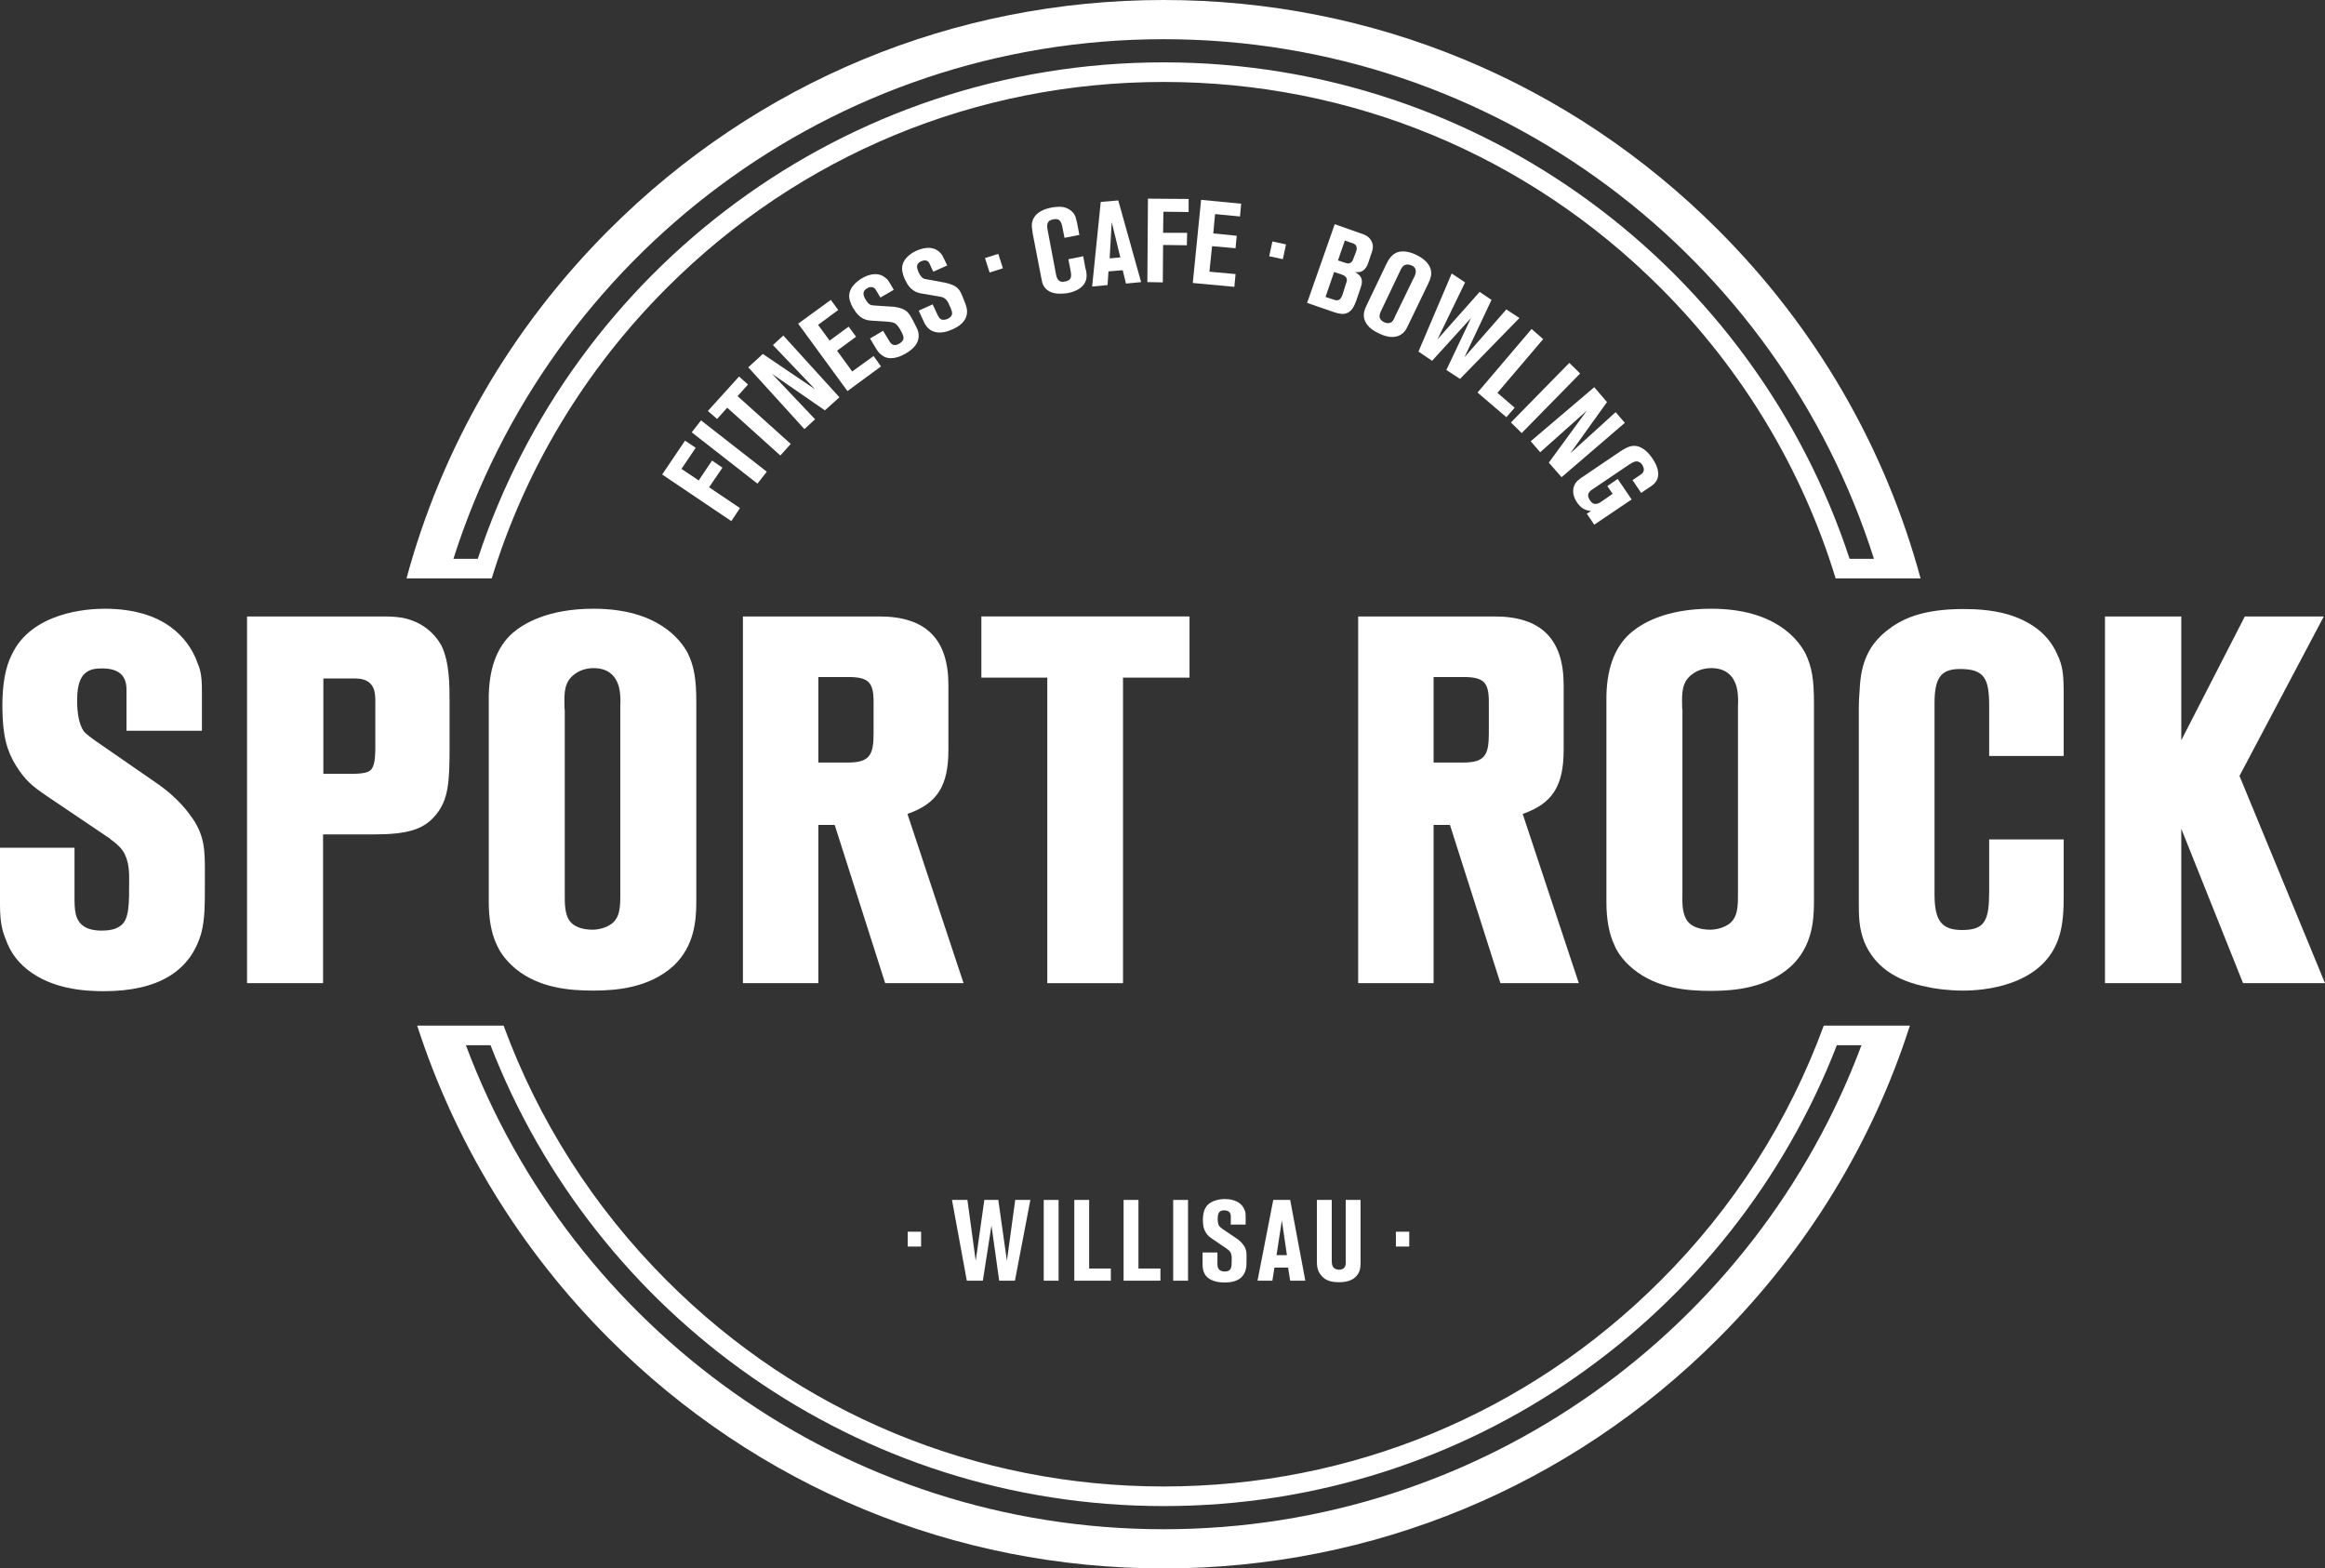 <?xml version="1.0" encoding="utf-8"?>
<!-- Generator: Adobe Illustrator 27.0.1, SVG Export Plug-In . SVG Version: 6.00 Build 0)  -->
<svg version="1.1" id="Ebene_1" xmlns="http://www.w3.org/2000/svg" xmlns:xlink="http://www.w3.org/1999/xlink" x="0px" y="0px"
	 viewBox="0 0 783 528.2" style="enable-background:new 0 0 783 528.2;" xml:space="preserve">
<rect x="0" y="0" width="783" height="528.2" fill="#333333" stroke="none"/>
<style type="text/css">
	.st0{fill:#FFFFFF;}
</style>
<polygon class="st0" points="229.5,157.9 235.3,161.8 239.8,155.1 243.3,157.5 238.8,164.1 249.2,171.1 246.3,175.5 223,159.8 
	230.7,148.4 234.3,150.8 "/>
<rect x="243.1" y="138.1" transform="matrix(0.615 -0.788 0.788 0.615 -25.375 252.226)" class="st0" width="5.1" height="28.1"/>
<polygon class="st0" points="248.4,133.4 266.3,149.5 262.8,153.4 244.9,137.3 241.5,141.1 238.4,138.4 248.9,126.8 251.9,129.5 "/>
<polygon class="st0" points="277.8,138.2 260,125.9 274.5,141.2 270.9,144.5 252,123.7 256.9,119.2 274.5,131.1 260.3,116.2 
	263.8,113 282.7,133.8 "/>
<polygon class="st0" points="285.4,131.7 268.8,109 279.8,101 282.3,104.4 275.5,109.4 279.4,114.7 285.8,110 288.3,113.4 
	281.9,118.1 287,125.1 294.2,119.9 296.7,123.4 "/>
<g>
	<path class="st0" d="M309.2,111.6c0.6,2.3,0,5-4.1,7.4c-1.7,1-3.7,1.8-5.8,1.6c-1.2-0.2-1.8-0.6-2.2-0.9c-0.7-0.5-1.1-0.8-2-2.2
		l-2.1-3.5l4.4-2.6l1.7,2.8c0.5,0.9,1.1,2,2.2,2c0.4,0,0.9-0.1,1.6-0.5c0.8-0.5,1.1-0.9,1.3-1.4c0.3-0.9-0.3-2-1.2-3.6
		c-0.2-0.3-0.8-1.4-1.8-1.9c-0.6-0.3-1.3-0.3-1.6-0.4l-5.9-0.4c-1.3-0.1-2-0.2-3.2-0.8c-1-0.6-1.9-1.3-3.1-3.3
		c-0.2-0.3-1.2-2-1.4-3.7c-0.4-3.8,3.8-6.2,4.3-6.5c0.7-0.4,4.6-2.7,7.7-0.3c0.6,0.5,0.9,0.6,1.6,1.8l1.4,2.4l-4.5,2.6l-1.5-2.5
		c-0.4-0.7-1.3-1.6-3-0.6c-1,0.6-1.8,1.5-0.6,3.6c0.1,0.1,0.8,1.6,1.9,2c0.3,0.1,0.7,0.2,1.4,0.2l6.1,0.4c0.4,0,1.8,0.2,3.1,0.7
		c1.9,0.8,2.4,1.9,3.4,3.6C308.4,109.8,308.9,110.6,309.2,111.6"/>
	<path class="st0" d="M325.6,104c0.4,2.3-0.5,5-4.8,6.9c-1.8,0.8-3.8,1.4-5.9,0.9c-1.1-0.3-1.8-0.8-2.1-1.1c-0.6-0.6-1.1-1-1.7-2.4
		l-1.7-3.7l4.7-2.1l1.4,3c0.4,0.9,0.9,2.1,2,2.2c0.4,0,0.9,0,1.6-0.3c0.8-0.4,1.2-0.8,1.4-1.2c0.4-0.9-0.1-2-0.9-3.7
		c-0.1-0.3-0.6-1.5-1.6-2.1c-0.6-0.4-1.3-0.5-1.5-0.5l-5.8-1c-1.3-0.2-2-0.4-3.1-1.1c-1-0.7-1.8-1.5-2.8-3.6c-0.2-0.4-1-2.2-1-3.8
		c0-3.8,4.4-5.8,4.9-6c0.8-0.3,4.9-2.2,7.7,0.5c0.5,0.5,0.8,0.7,1.4,2l1.2,2.5l-4.7,2.1l-1.2-2.6c-0.3-0.8-1.1-1.7-2.9-0.9
		c-1.1,0.5-1.9,1.4-0.9,3.5c0,0.1,0.7,1.7,1.6,2.2c0.2,0.2,0.7,0.3,1.4,0.4l6,1.1c0.4,0.1,1.8,0.4,3,1c1.8,1,2.2,2.1,3,4
		C325,102,325.4,102.9,325.6,104"/>
	
		<rect x="332.4" y="86.1" transform="matrix(0.953 -0.303 0.303 0.953 -11.143 105.574)" class="st0" width="4.7" height="5.1"/>
	<path class="st0" d="M365.9,93.6c-0.6,4.1-5.7,5-6.3,5.1c-1.2,0.2-2.3,0.2-2.7,0.2c-2.1,0-4.1-0.6-5.3-2.4
		c-0.6-0.9-0.7-1.8-0.9-2.8l-2.9-15c-0.1-0.5-0.1-1-0.2-1.5c-0.3-1.8,0-3.2,1.1-4.6c1-1.1,2.4-2.1,5.4-2.7c1.8-0.3,3.7-0.5,5.4,0.3
		c0.8,0.4,1.6,1,2.1,1.7c0.6,0.8,0.7,1.4,1.1,3l0.8,4.2l-5,1l-0.7-3.5c-0.4-2.1-1-3.2-3.2-2.7c-2,0.4-2.1,1.7-1.8,3.5l2.8,14.8
		c0.3,1.8,1,3.1,3.1,2.6c2.3-0.4,2.2-1.8,1.8-3.9l-0.7-3.6l5-1l0.7,3.9C365.9,91.3,366,92.5,365.9,93.6"/>
	<path class="st0" d="M379.2,95.5l-1.1-4.5l-4.8,0.4l-0.3,4.6l-5.2,0.5l2.9-28.5l5.9-0.5l7.7,27.5L379.2,95.5z M374.4,74.8L373.7,87
		l3.6-0.3L374.4,74.8z"/>
	<polygon class="st0" points="391.8,71.3 391.7,78.4 399.8,78.4 399.7,82.6 391.7,82.5 391.6,95.1 386.4,95 386.6,66.9 400.3,67 
		400.3,71.4 	"/>
	<polygon class="st0" points="401.7,95.3 404.5,67.3 418,68.6 417.6,72.9 409.2,72.1 408.6,78.6 416.5,79.4 416.1,83.6 408.2,82.9 
		407.3,91.5 416.1,92.3 415.7,96.6 	"/>
	
		<rect x="427.9" y="81.8" transform="matrix(0.211 -0.977 0.977 0.211 257.23 487.094)" class="st0" width="5.1" height="4.7"/>
	<path class="st0" d="M456.2,102.6c-0.3,0.6-1.2,2.9-3.7,3.1c-1.3,0.1-2.7-0.4-3.9-0.8l-8.4-2.9l9.3-26.5l8.2,2.9
		c1.6,0.5,3.1,1,4,2.5c1.1,1.7,0.6,3.3,0,4.9l-0.8,2.4c0,0.1-0.4,1.2-0.8,1.8c-1.3,2-3,1.7-3.8,1.6c1.4,0.8,1.9,1.4,2.2,2.2
		c0.4,1.4-0.1,2.6-0.5,3.8l-1.3,3.8C456.5,101.9,456.3,102.3,456.2,102.6 M453.2,95.8c0.3-0.8,0.4-1.1,0.4-1.5c0-1.2-1.2-1.7-2.2-2
		l-2.1-0.7l-2.9,8.4l2.1,0.7c0.4,0.1,0.9,0.3,1.3,0.4c1.1,0.2,1.8-0.3,2.4-2.1L453.2,95.8z M456.6,85c0.2-0.6,0.3-0.8,0.3-1.2
		c0.1-1.4-0.9-1.8-2-2.1l-2-0.7l-2.3,6.7l1.8,0.6c0.7,0.2,1,0.3,1.3,0.4c1,0.1,1.7-0.3,2.2-1.9L456.6,85z"/>
	<path class="st0" d="M470.7,113.2c-2.2,0.7-4.4,0-6.3-0.9c-1.9-0.9-3.7-2.1-4.6-4c-0.5-1-0.5-1.8-0.5-2.2c0-1.1,0.4-2.2,0.9-3.2
		l6.8-14.2c0.3-0.5,1.4-3.1,3.8-3.8c1.3-0.4,3.5-0.4,6.3,1c3.7,1.8,4.9,4.2,4.9,6c0,1-0.2,1.9-1,3.6l-6.8,14.1
		C473.5,111.2,472.5,112.6,470.7,113.2 M476.1,93.6c0.1-0.1,0.7-1.2,0.7-2.2c0-0.6-0.2-1.5-1.4-2c-0.3-0.1-1-0.4-1.7-0.3
		c-1.4,0.2-1.8,1.4-2.3,2.4l-6.1,12.8c-0.4,0.8-0.8,1.7-0.7,2.5c0.2,1,1.3,1.6,1.5,1.7c0.2,0.1,0.9,0.4,1.7,0.3
		c1.2-0.2,1.6-1.2,2-2.2L476.1,93.6z"/>
	<polygon class="st0" points="491.7,127.6 487.1,124.6 495.4,107.1 482.3,121.5 477.7,118.4 488.9,92.1 493.4,95.1 484.1,114.3 
		498.3,98.3 502.3,101 493.2,120.3 507.3,104.2 511.7,107.1 	"/>
	<polygon class="st0" points="497.6,132.2 515.8,110.8 519.7,114.2 504.3,132.3 510.1,137.3 507.3,140.5 	"/>
	
		<rect x="506.4" y="131.3" transform="matrix(0.7 -0.714 0.714 0.7 60.609 411.932)" class="st0" width="28.1" height="5.1"/>
	<polygon class="st0" points="521.6,155.8 534.4,138.3 518.7,152.3 515.5,148.6 536.9,130.4 541.2,135.4 528.8,152.7 544.1,138.8 
		547.2,142.4 525.9,160.7 	"/>
	<path class="st0" d="M534.4,173l1.4-0.9c-0.8-0.1-1.1-0.2-1.5-0.3c-1.8-0.6-2.8-2-3.2-2.6c-2-2.9-1.3-5.3-0.5-6.5
		c0.5-0.7,1.1-1.2,1.8-1.7l13.3-9c1.1-0.7,2.2-1.4,3.4-1.7c3.2-0.8,5.8,1.7,7.4,4.1c1.3,1.9,2.6,4.7,1.6,7c-0.5,1.3-1.7,2.1-2,2.3
		l-3.4,2.3l-2.9-4.3l2.2-1.5c0.8-0.5,1.6-1,1.6-2.1c0-0.3-0.1-0.8-0.5-1.5c-0.1-0.2-0.6-0.9-1.3-1.1c-0.9-0.3-1.7,0-3.2,1l-12.3,8.3
		c-0.1,0.1-0.7,0.4-1.1,1c-0.4,0.5-0.6,1.3,0.2,2.6c0.2,0.2,0.7,1.2,1.7,1.3c0.9,0.1,1.7-0.4,2.4-0.9l3.6-2.5l-1.8-2.6l3.5-2.4
		l4.7,6.9l-12.6,8.5L534.4,173z"/>
	<rect x="305.7" y="414.8" class="st0" width="4.5" height="5"/>
	<polygon class="st0" points="341.8,431.3 336.5,431.3 333.9,412.7 331,431.3 325.6,431.3 320.6,404.1 325.8,404.1 328.6,424.6 
		331.5,404.1 336.2,404.1 339.1,424.6 341.9,404.1 347,404.1 	"/>
	<rect x="351.5" y="404.1" class="st0" width="5" height="27.2"/>
	<polygon class="st0" points="361.8,431.3 361.8,404.1 366.8,404.1 366.8,427.2 374.1,427.2 374.1,431.3 	"/>
	<polygon class="st0" points="378.4,431.3 378.4,404.1 383.4,404.1 383.4,427.2 390.8,427.2 390.8,431.3 	"/>
	<rect x="395.1" y="404.1" class="st0" width="5" height="27.2"/>
	<path class="st0" d="M419.5,427.7c-0.6,2.2-2.4,4.2-7,4.2c-1.9,0-4-0.3-5.6-1.5c-0.9-0.7-1.2-1.4-1.4-1.8c-0.3-0.8-0.5-1.3-0.5-2.8
		v-4h5v3.2c0,1-0.1,2.2,0.9,2.8c0.3,0.2,0.8,0.4,1.5,0.4c0.9,0,1.4-0.2,1.7-0.5c0.7-0.6,0.7-1.8,0.7-3.6c0-0.3,0.1-1.6-0.5-2.5
		c-0.4-0.6-1-0.9-1.2-1.1l-4.7-3.2c-1-0.7-1.6-1.1-2.3-2.2c-0.6-1-1-2-1-4.3c0-0.4,0-2.3,0.7-3.7c1.5-3.3,6.2-3.3,6.7-3.3
		c0.8,0,5.2,0,6.6,3.6c0.3,0.7,0.4,1,0.4,2.3v2.7h-5v-2.8c0-0.8-0.3-2-2.2-2c-1.2,0-2.2,0.4-2.2,2.7c0,0.1-0.1,1.7,0.5,2.6
		c0.2,0.2,0.5,0.5,1,0.9l4.9,3.3c0.3,0.2,1.4,1,2.2,2.1c1.2,1.6,1.1,2.8,1.1,4.7C419.8,425.8,419.8,426.7,419.5,427.7"/>
	<path class="st0" d="M434.5,431.3l-0.7-4.4h-4.6l-0.7,4.4h-5l5.3-27.2h5.7l5.1,27.2H434.5z M431.7,411l-1.8,11.7h3.5L431.7,411z"/>
	<path class="st0" d="M457,429.5c-1.9,2.5-5.6,2.3-6.3,2.3c-2,0-4.1-0.4-5.5-2c-0.3-0.3-0.8-0.9-1.2-1.8c-0.4-1-0.5-2-0.5-3v-20.9h5
		v20.2c0,0.7,0,1.5,0.3,2.1c0.5,1.1,1.8,1.2,2.1,1.2c0.2,0,0.9,0,1.5-0.4c1-0.7,0.8-1.9,0.8-2.9v-20.2h5v21.1
		C458.2,426.8,458.1,428.1,457,429.5"/>
	<rect x="470.1" y="414.8" class="st0" width="4.5" height="5"/>
	<path class="st0" d="M646.8,194.8c-11.9-44-35.1-84.3-68.2-117.4C528.7,27.5,462.4,0,391.9,0C321.3,0,255,27.5,205.1,77.4
		c-33.1,33.1-56.3,73.4-68.2,117.4h9.9v0h16.4v0h2.4c11.2-36.6,31.2-70.1,59-97.9c44.7-44.7,104.1-69.3,167.3-69.3
		c63.2,0,122.6,24.6,167.3,69.3c27.8,27.8,47.8,61.3,59,97.9h2.6v0h16.4v0H646.8z M391.9,21c-107.8,0-199.1,70.1-231,167.2h-8.2
		c32.2-101.5,127.1-175,239.2-175c112.1,0,207,73.5,239.2,175h-8.2C591,91.1,499.6,21,391.9,21"/>
	<path class="st0" d="M629.3,345.4C629.3,345.4,629.3,345.4,629.3,345.4l-8.2,0c0,0,0,0,0,0h-6.9c-11.7,31.9-30.2,61.2-55,85.9
		c-44.7,44.7-104.1,69.3-167.3,69.3c-63.2,0-122.6-24.6-167.3-69.3c-24.7-24.7-43.3-54-55-85.9h-6.9c0,0,0,0,0,0h-8.2c0,0,0,0,0,0
		h-14c12.7,39.3,34.6,75.4,64.6,105.4c49.9,49.9,116.2,77.4,186.7,77.4c70.5,0,136.9-27.5,186.8-77.4c30.1-30.1,52-66.1,64.6-105.4
		H629.3z M391.9,515c-107.6,0-199.4-67.8-235-163h8.3c35.2,90.8,123.4,155.2,226.7,155.2c103.3,0,191.5-64.4,226.7-155.2h8.3
		C591.3,447.2,499.5,515,391.9,515"/>
	<path class="st0" d="M53.7,264.4l-21.4-14.8c-1.7-1.2-3.6-2.6-4.2-3.5c-1.4-2.1-2.2-5.9-2.1-10.5l0-0.2c0-9.1,4-10.3,8.3-10.3
		c5.6,0,8.3,2.3,8.3,7.1v13.9h25.4v-13.5c0-5.6-0.6-7.2-1.7-9.9l-0.3-0.8C63.3,215.6,56,205,35.2,205c-5.6,0-24.6,1.1-31.3,15.6
		c-2.1,4.2-3.1,9.9-3.1,17v0.2c0,10.3,1.7,15.3,4.5,19.9c3.2,5.2,5.8,7.2,10.5,10.4l20.9,14.1c0.2,0.1,0.4,0.3,0.6,0.5
		c1.1,0.8,2.9,2.1,4.1,3.9c2.2,3.3,2.1,7.8,2.1,9.7l0,0.5c0,7.6,0,12.7-2.7,14.8c-1,0.8-2.6,1.8-6.6,1.8c-3.2,0-5-0.8-5.9-1.4
		c-3.2-2.1-3.2-5.9-3.2-10l0-16.5H0v19.2c0,6.8,1,9.4,2.3,12.6l0.2,0.5c0.8,1.8,2.5,5.4,6.8,8.8c8.2,6.4,18.6,7.2,25.7,7.2
		c18.1,0,29.1-6.6,32.8-19.6c1.2-4.8,1.2-9,1.2-18.1c0-0.7,0-1.4,0-2.1c0-7.5,0.1-12.9-5.1-19.7C60.5,269.6,55.8,265.9,53.7,264.4"
		/>
	<path class="st0" d="M135.8,208.1c-1.2-0.2-3.2-0.5-6.3-0.5H83.2v123.5h25.6V281h17.1c11.5,0,16.9-1.7,20.9-6.6
		c4.2-5.1,4.6-11,4.6-22.3v-15.8c0-5.3,0-13.3-2.7-18.8C147.8,215.8,144.3,209.9,135.8,208.1 M108.8,228.5h9.3c0.1,0,0.3,0,0.5,0
		c0.3,0,0.7,0,1.1,0c2.5,0,4.2,0.7,5.3,2c1.5,1.8,1.4,4.4,1.4,7c0,0.6,0,1.1,0,1.7v12.3c0,2,0,5.8-1.2,7.4c-0.9,1.3-2.9,1.7-7.2,1.7
		h-9.1V228.5z"/>
	<path class="st0" d="M199.9,205c-15.7,0-23.8,5.2-27.3,8.2c-5.4,4.8-8.1,12.4-8,22.6l0,67.9c0,5.9,0.9,10.7,2.7,14.5
		c0.7,1.6,2.4,4.8,6.4,8.1c8,6.5,18.2,7.3,26.1,7.3c7.8,0,19-0.9,27.2-8.5c6.6-6.4,7.5-14.4,7.5-21.4v-67c0-8-0.7-12.2-2.9-16.8
		C229.2,215.5,221.5,205,199.9,205 M190.1,237.6c-0.1-4.4-0.1-8.1,3.6-10.7c2.3-1.7,5.1-1.9,6.2-1.9c5,0,7,2.7,7.8,4.4
		c1,1.9,1.4,4.7,1.2,8.5c0,0.2,0,0.4,0,0.5v62.2l0,0.5c0,4.1,0,8-3.2,10.2c-2.4,1.6-5.2,1.8-6.1,1.8c-3.6,0-6.4-1.1-7.7-2.9
		c-1.8-2.4-1.7-6.1-1.7-9.4l0-61.5C190.1,238.7,190.1,238.1,190.1,237.6"/>
	<path class="st0" d="M319.4,252.5v-21.8c0-15.5-7.6-23.1-23.3-23.1h-45.9v123.5h25.4v-53.3h5.5l17,53.3h26.4l-18.9-57
		C315.7,270.6,319.4,264.6,319.4,252.5 M275.6,228h10c6.8,0,8.6,1.7,8.6,8.3V247c0,7.2-1.3,9.8-8.6,9.8h-10V228z"/>
	<polygon class="st0" points="330.5,228.2 352.7,228.2 352.7,331.1 378.2,331.1 378.2,228.2 400.6,228.2 400.6,207.6 330.5,207.6 	
		"/>
	<path class="st0" d="M526.6,252.5v-21.8c0-15.5-7.6-23.1-23.3-23.1h-45.9v123.5h25.4v-53.3h5.5l17,53.3h26.4l-18.9-57
		C522.9,270.6,526.6,264.6,526.6,252.5 M482.8,228h10c6.8,0,8.6,1.7,8.6,8.3V247c0,7.2-1.3,9.8-8.6,9.8h-10V228z"/>
	<path class="st0" d="M576.3,205c-15.7,0-23.8,5.2-27.3,8.3c-5.4,4.8-8.1,12.4-8,22.6l0,67.9c0,5.9,0.9,10.7,2.7,14.5
		c0.5,1.3,2.2,4.7,6.4,8.1c8,6.5,18.2,7.3,26.1,7.3c7.8,0,19-0.9,27.2-8.5c6.6-6.4,7.5-14.4,7.5-21.4v-67c0-8-0.7-12.2-2.9-16.8
		C605.6,215.5,597.9,205,576.3,205 M566.5,237.6c-0.1-4.4-0.1-8.1,3.6-10.7c2.3-1.7,5.1-1.9,6.2-1.9c5,0,7,2.7,7.8,4.4
		c1,1.9,1.4,4.7,1.2,8.5c0,0.2,0,0.4,0,0.5v62.2l0,0.5c0,4.1,0,8-3.2,10.2c-2.4,1.6-5.2,1.8-6.1,1.8c-3.6,0-6.4-1.1-7.7-2.9
		c-1.8-2.4-1.8-6.1-1.7-9.4l0-61.5C566.5,238.7,566.5,238.1,566.5,237.6"/>
	<path class="st0" d="M684.7,210.8c-5.9-3.9-13.3-5.7-23.4-5.7c-14.7,0-21.3,3.7-25.9,7.3c-6,4.8-8.7,10.7-9.1,19.7
		c-0.2,2.1-0.3,4.4-0.3,6.4v65.4c0,4.5,0,8.5,1.8,13.2c3.4,8.2,10.4,13.2,21.4,15.3c2,0.5,6.8,1.2,11.8,1.2h0.4
		c6,0,26.2-1.3,31.8-17.4c1.7-4.8,1.8-10.2,1.8-14.8v-18.7h-25.1V300c0,9.9-1.3,13.2-9.1,13.2c-6.9,0-9.3-3.1-9.3-12v-64.4
		c0-8.6,2.2-11.5,8.6-11.5c8.3,0,9.8,3.3,9.8,12.5v16.8H695v-20c0-7.3-0.2-10.1-2.2-14.3C691.2,216.6,688.4,213.2,684.7,210.8"/>
	<polygon class="st0" points="754.2,261.3 782.6,207.6 756,207.6 734.6,249.3 734.6,207.6 708.9,207.6 708.9,331.1 734.6,331.1 
		734.6,279.1 755.4,331.1 783,331.1 	"/>
</g>
</svg>
